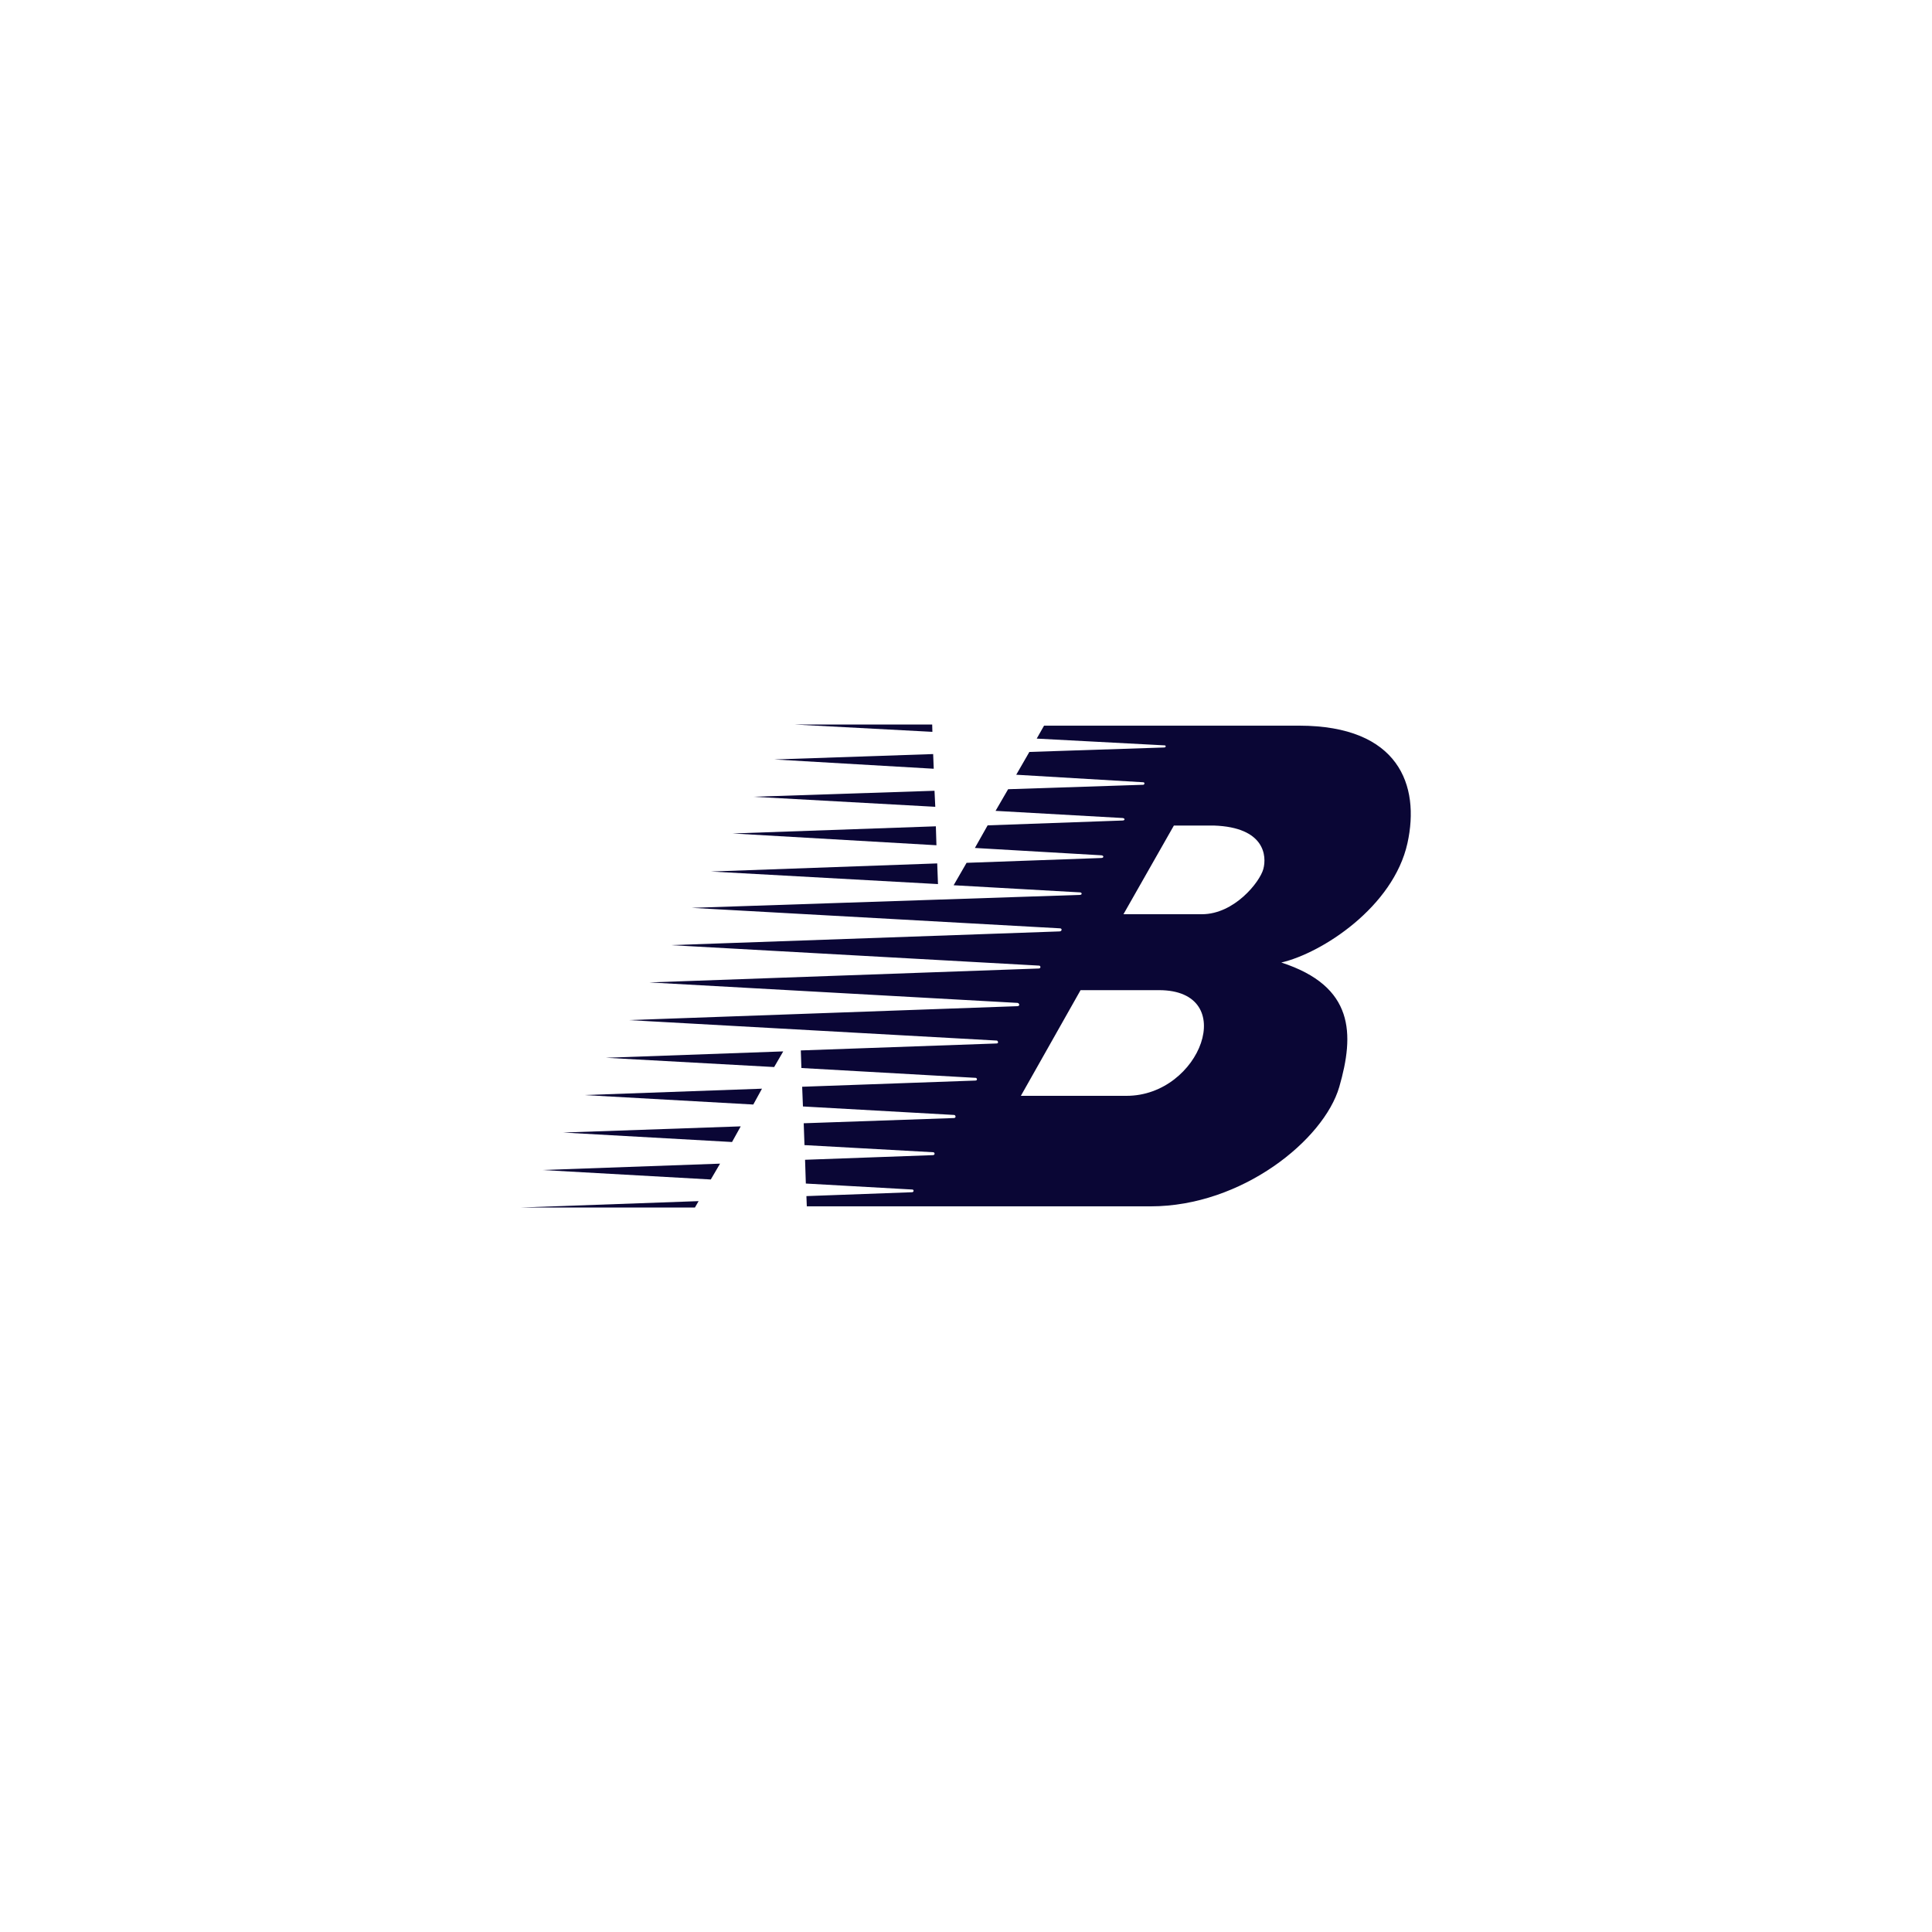 <?xml version="1.0" encoding="UTF-8"?> <svg xmlns="http://www.w3.org/2000/svg" xmlns:xlink="http://www.w3.org/1999/xlink" xmlns:xodm="http://www.corel.com/coreldraw/odm/2003" xml:space="preserve" width="200px" height="200px" version="1.0" style="shape-rendering:geometricPrecision; text-rendering:geometricPrecision; image-rendering:optimizeQuality; fill-rule:evenodd; clip-rule:evenodd" viewBox="0 0 100 100"> <defs> <style type="text/css"> .fil0 {fill:none} .fil1 {fill:#0A0635} </style> </defs> <g id="Camada_x0020_1">  <rect class="fil0" width="100" height="100"></rect> <g id="_2331200882720"> <polygon class="fil1" points="40.54,54.42 31.36,54.75 40.07,55.23 40.54,54.42 "></polygon> <polygon class="fil1" points="39.44,56.35 30.24,56.68 38.99,57.17 39.44,56.35 "></polygon> <polygon class="fil1" points="38.34,58.3 29.15,58.62 37.89,59.11 38.34,58.3 "></polygon> <polygon class="fil1" points="37.27,60.23 28.07,60.56 36.79,61.05 37.27,60.23 "></polygon> <polygon class="fil1" points="48.51,44.69 36.8,45.11 48.55,45.76 48.51,44.69 "></polygon> <polygon class="fil1" points="48.44,42.77 37.92,43.14 48.47,43.75 48.44,42.77 "></polygon> <polygon class="fil1" points="48.37,40.93 38.99,41.24 48.41,41.76 48.37,40.93 "></polygon> <polygon class="fil1" points="48.3,39.03 40.08,39.31 48.33,39.79 48.3,39.03 "></polygon> <polygon class="fil1" points="48.25,37.5 41.1,37.5 48.26,37.88 48.25,37.5 "></polygon> <polygon class="fil1" points="36.16,62.17 26.98,62.5 35.97,62.5 36.16,62.17 "></polygon> <path class="fil1" d="M67.26 37.56l-13.22 0 -0.38 0.67 6.62 0.35 0 0c0.08,0 0.08,0.11 -0.03,0.11l0 0 -6.97 0.23 -0.68 1.18 6.58 0.39 0 0c0.09,0.01 0.06,0.13 -0.01,0.13l0 0 -6.99 0.23 -0.65 1.12 6.57 0.37 0 0c0.14,0.01 0.14,0.13 0,0.13l0 0 -6.98 0.25 -0.66 1.17 6.54 0.38 0 0c0.15,0.01 0.14,0.14 0,0.14l0 0 -6.97 0.25 -0.67 1.16 6.55 0.37 0 0c0.1,0.01 0.11,0.13 -0.02,0.13l0 0 -20.09 0.67 19.06 1.06 0 0c0.13,0 0.11,0.16 -0.02,0.16l0 0 -20.12 0.71 19.06 1.06 0 0c0.09,0 0.11,0.15 -0.02,0.15l0 0 -20.15 0.72 19.06 1.06 0 0c0.08,0.01 0.15,0.16 -0.01,0.17l0 0 -20.12 0.72 19.06 1.06 0 0c0.05,0.01 0.11,0.15 -0.02,0.15l0 0 -10.13 0.36 0.03 0.91 9.03 0.51 0 0c0.06,0.01 0.1,0.14 -0.03,0.14l0 0 -8.96 0.32 0.04 1.02 7.83 0.44 0 0c0.08,0.01 0.11,0.16 -0.02,0.16l0 0 -7.77 0.27 0.04 1.13 6.67 0.37 0 0c0.08,0.01 0.1,0.15 -0.03,0.15l0 0 -6.61 0.24 0.04 1.23 5.52 0.31 0 0c0.08,0.01 0.08,0.14 -0.03,0.14l0 0 -5.46 0.2 0.02 0.53 17.8 0 0 0c4.72,0 8.96,-3.44 9.76,-6.18 0.79,-2.74 0.79,-5.21 -3,-6.44 2.11,-0.49 5.8,-2.88 6.53,-6.18 0.66,-3 -0.45,-6.07 -5.59,-6.08l0 0 0 0zm-8.95 19.16l-5.47 0 3.09 -5.47 4.06 0 0 0c4.19,0 2.16,5.47 -1.68,5.47l0 0 0 0zm7.08 -11.74c-0.18,0.67 -1.5,2.34 -3.18,2.34l0 0 -4.06 0 2.61 -4.59 2.07 0 0 0c2.65,0.09 2.74,1.59 2.56,2.25l0 0 0 0z"></path> </g> </g> </svg> 